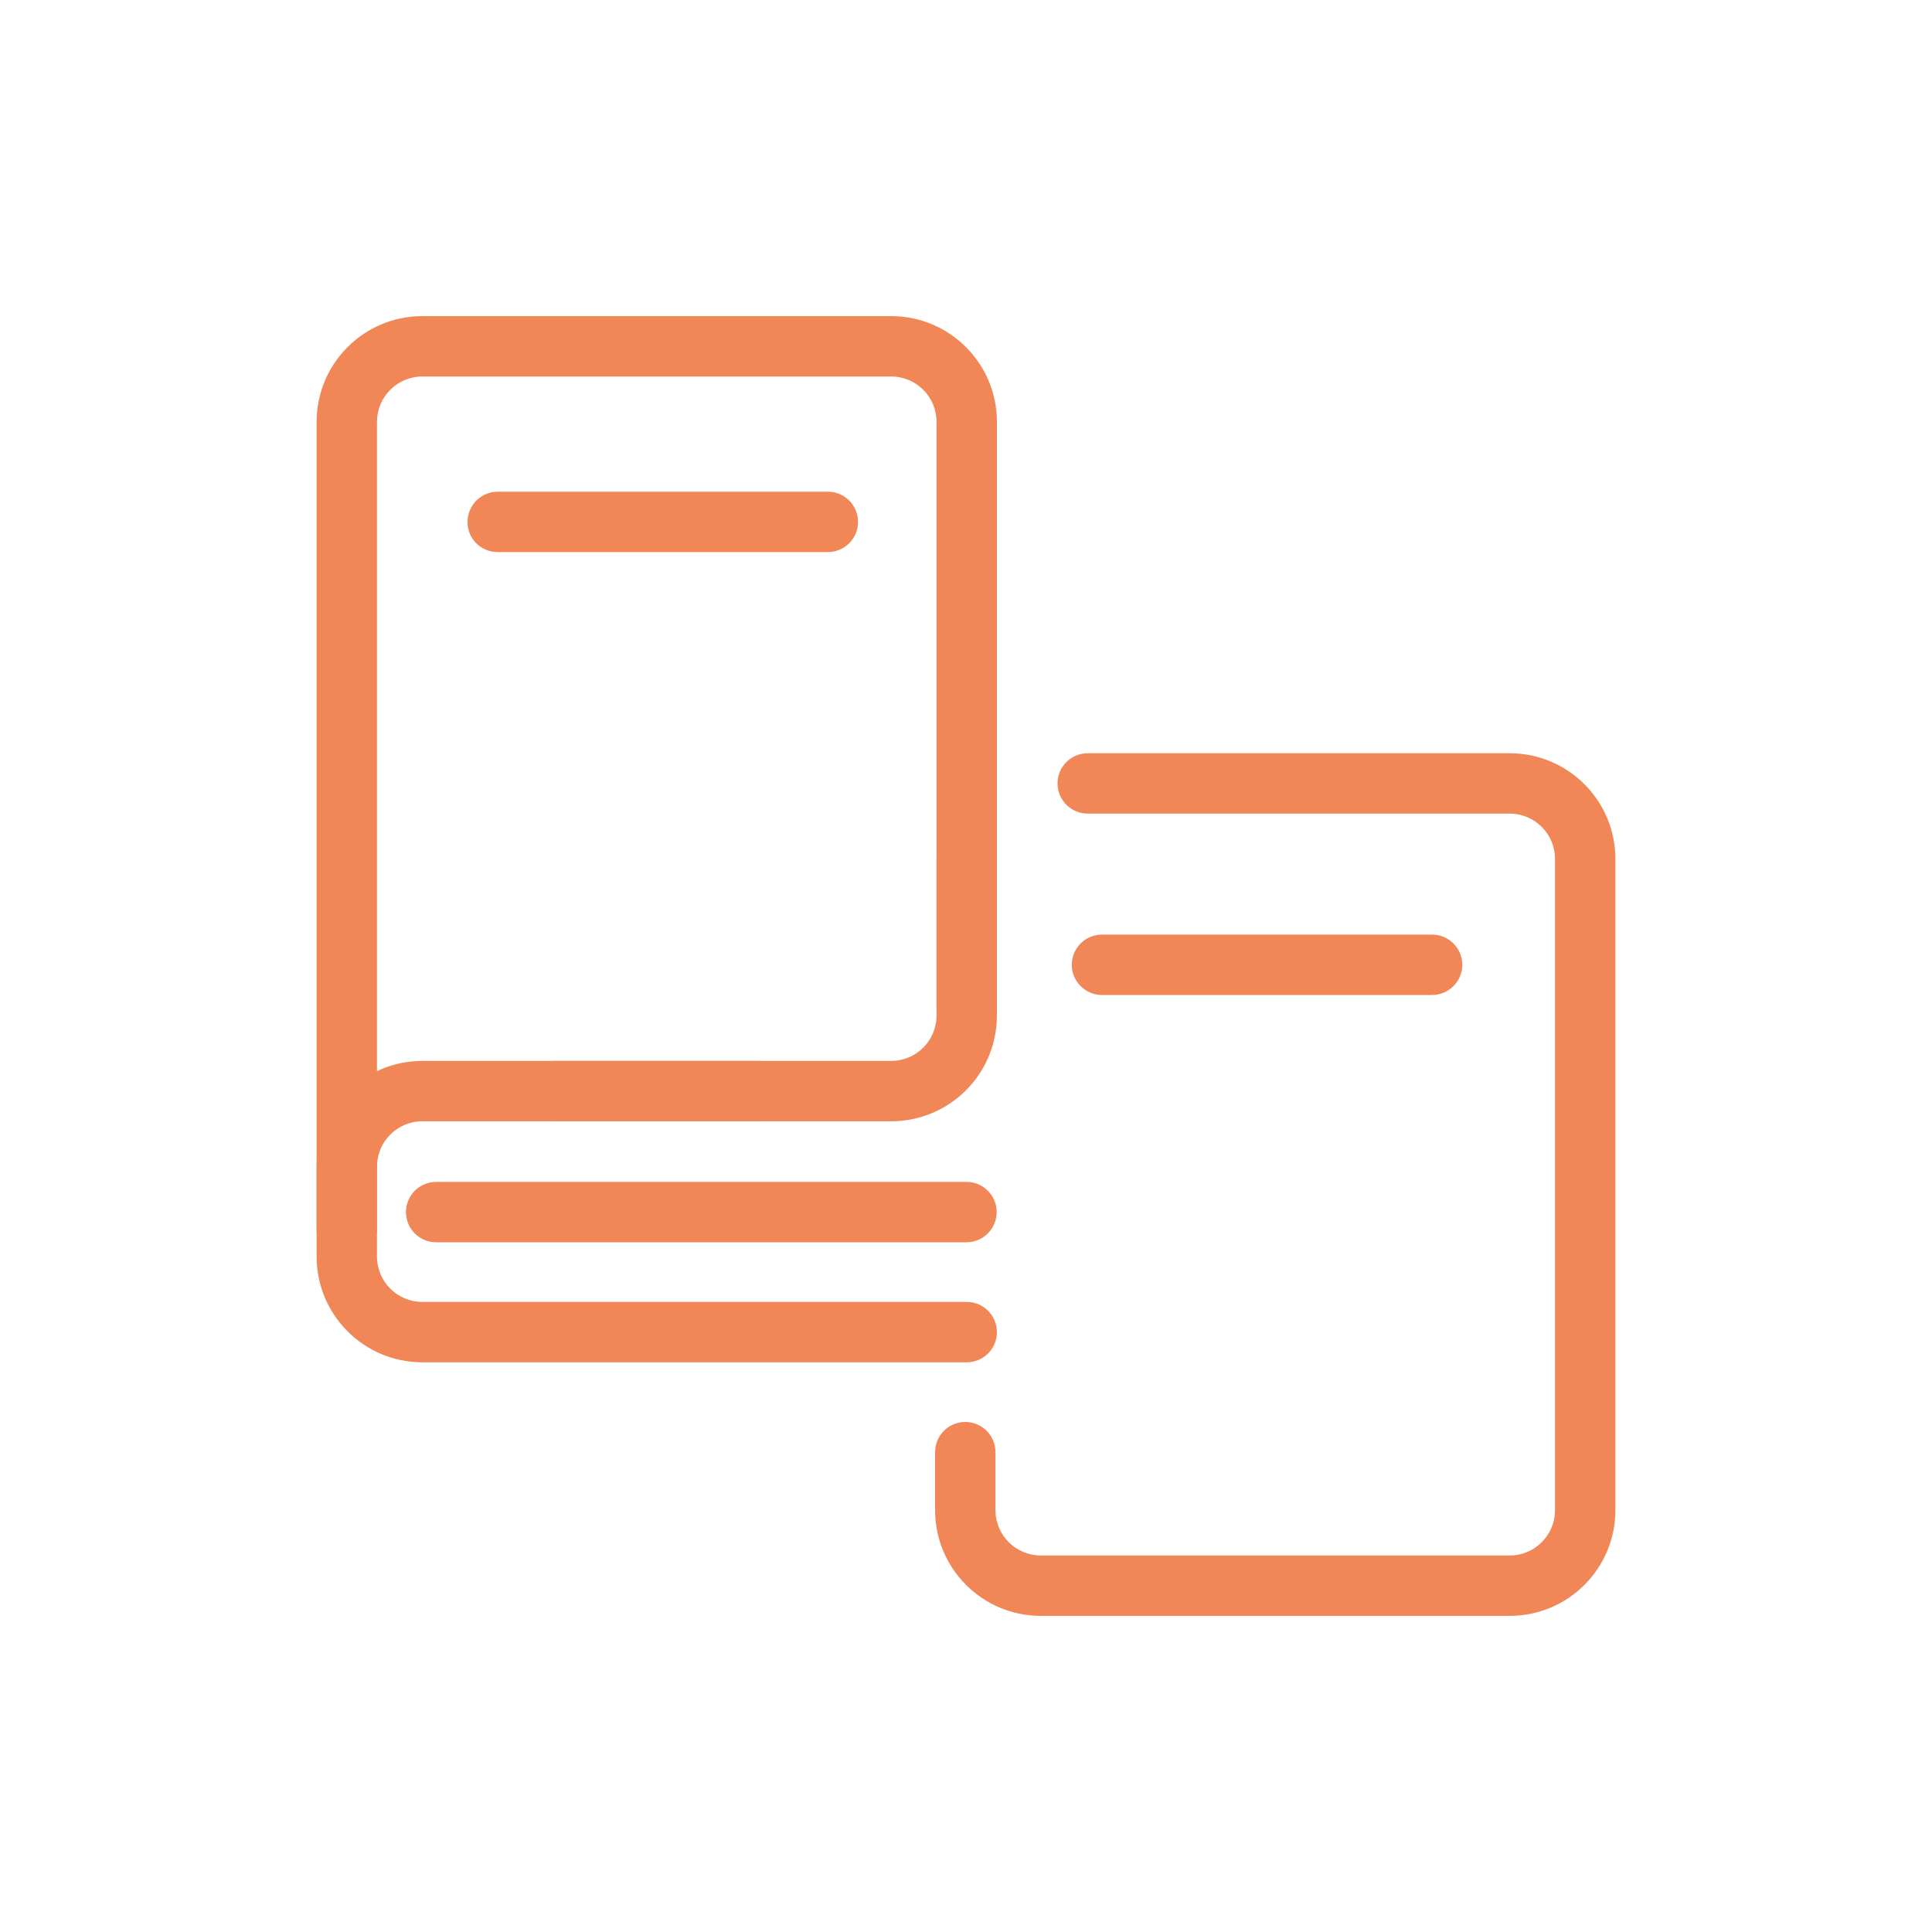 <?xml version="1.0" encoding="UTF-8"?> <!-- Generator: Adobe Illustrator 27.6.1, SVG Export Plug-In . SVG Version: 6.00 Build 0) --> <svg xmlns="http://www.w3.org/2000/svg" xmlns:xlink="http://www.w3.org/1999/xlink" version="1.1" id="Layer_1" x="0px" y="0px" viewBox="0 0 800 800" style="enable-background:new 0 0 800 800;" xml:space="preserve"> <style type="text/css"> .st0{fill:#F18657;} </style> <path class="st0" d="M456.3,412H593c6.9,0,12.5-5.6,12.5-12.5c0-6.9-5.6-12.5-12.5-12.5H456.3c-6.9,0-12.5,5.6-12.5,12.5 C443.8,406.4,449.4,412,456.3,412z M206.1,228.6h136.7c6.9,0,12.5-5.6,12.5-12.5s-5.6-12.5-12.5-12.5H206.1 c-6.9,0-12.5,5.6-12.5,12.5C193.5,223,199.1,228.6,206.1,228.6z"></path> <path class="st0" d="M450.4,336.9h174.7c10.4,0,18.8,8.4,18.8,18.8v269.6c0,10.4-8.4,18.8-18.8,18.8H431c-10.4,0-18.8-8.4-18.8-18.8 v-24c0-6.9-5.6-12.5-12.5-12.5c-6.9,0-12.5,5.6-12.5,12.5v24c0,24.2,19.6,43.8,43.8,43.8h194.1c24.2,0,43.8-19.6,43.8-43.8V355.7 c0-24.2-19.6-43.8-43.8-43.8H450.4c-6.9,0-12.5,5.6-12.5,12.5C437.9,331.3,443.5,336.9,450.4,336.9L450.4,336.9z"></path> <path class="st0" d="M180.6,514.4h219.6c6.9,0,12.5-5.6,12.5-12.5c0-6.9-5.6-12.5-12.5-12.5H180.6c-6.9,0-12.5,5.6-12.5,12.5 C168.1,508.8,173.7,514.4,180.6,514.4z"></path> <path class="st0" d="M400.3,539.1H174.9c-10.4,0-18.8-8.4-18.8-18.8V174.7c0-10.4,8.4-18.8,18.8-18.8H369c10.4,0,18.8,8.4,18.8,18.8 v242.6c0,6.9,5.6,12.5,12.5,12.5c6.9,0,12.5-5.6,12.5-12.5V174.7c0-24.2-19.6-43.8-43.8-43.8H174.9c-24.2,0-43.8,19.6-43.8,43.8 v345.6c0,24.2,19.6,43.8,43.8,43.8h225.4c6.9,0,12.5-5.6,12.5-12.5C412.8,544.7,407.2,539.1,400.3,539.1L400.3,539.1z"></path> <path class="st0" d="M387.8,355.5v65c0,10.4-8.4,18.8-18.8,18.8H228.9v25H369c24.2,0,43.8-19.6,43.8-43.8v-65H387.8z"></path> <path class="st0" d="M156.1,510.5v-27.4c0-10.4,8.4-18.8,18.8-18.8H315v-25H174.9c-24.2,0-43.8,19.6-43.8,43.8v27.4H156.1z"></path> </svg> 